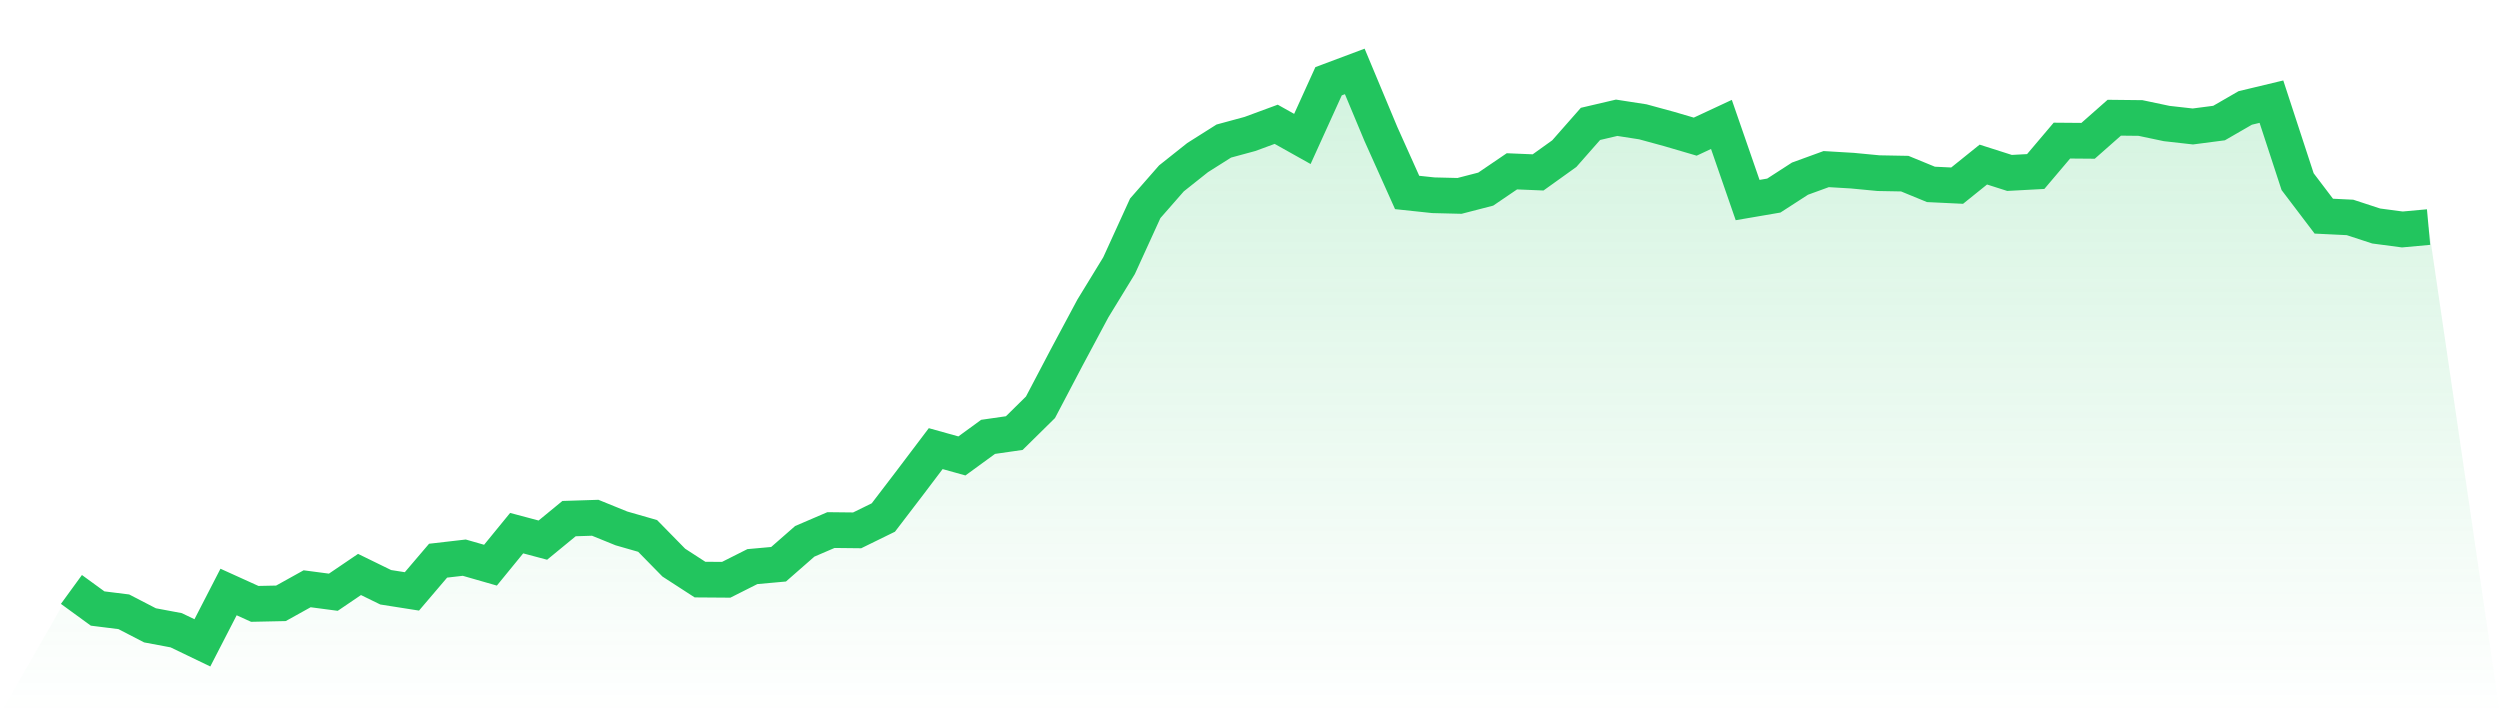 <svg viewBox="0 0 140 40" xmlns="http://www.w3.org/2000/svg">
<defs>
<linearGradient id="gradient" x1="0" x2="0" y1="0" y2="1">
<stop offset="0%" stop-color="#22c55e" stop-opacity="0.2"/>
<stop offset="100%" stop-color="#22c55e" stop-opacity="0"/>
</linearGradient>
</defs>
<path d="M4,33.009 L4,33.009 L5.467,34.077 L6.933,34.26 L8.4,35.019 L9.867,35.294 L11.333,36 L12.8,33.152 L14.267,33.817 L15.733,33.786 L17.2,32.971 L18.667,33.165 L20.133,32.17 L21.6,32.887 L23.067,33.118 L24.533,31.398 L26,31.229 L27.467,31.65 L28.933,29.856 L30.4,30.247 L31.867,29.042 L33.333,28.995 L34.8,29.591 L36.267,30.012 L37.733,31.507 L39.2,32.457 L40.667,32.468 L42.133,31.73 L43.6,31.598 L45.067,30.314 L46.533,29.684 L48,29.7 L49.467,28.981 L50.933,27.063 L52.4,25.123 L53.867,25.532 L55.333,24.464 L56.8,24.253 L58.267,22.808 L59.733,20.018 L61.2,17.276 L62.667,14.877 L64.133,11.666 L65.6,9.99 L67.067,8.825 L68.533,7.899 L70,7.501 L71.467,6.96 L72.933,7.781 L74.4,4.55 L75.867,4 L77.333,7.509 L78.8,10.778 L80.267,10.934 L81.733,10.97 L83.2,10.591 L84.667,9.594 L86.133,9.655 L87.6,8.604 L89.067,6.938 L90.533,6.595 L92,6.822 L93.467,7.222 L94.933,7.652 L96.4,6.968 L97.867,11.203 L99.333,10.952 L100.8,10.004 L102.267,9.47 L103.733,9.557 L105.2,9.697 L106.667,9.724 L108.133,10.326 L109.6,10.396 L111.067,9.216 L112.533,9.684 L114,9.605 L115.467,7.874 L116.933,7.886 L118.4,6.592 L119.867,6.608 L121.333,6.917 L122.8,7.082 L124.267,6.891 L125.733,6.045 L127.2,5.693 L128.667,10.173 L130.133,12.105 L131.6,12.176 L133.067,12.656 L134.533,12.85 L136,12.716 L140,40 L0,40 z" fill="url(#gradient)"/>
<path d="M4,33.009 L4,33.009 L5.467,34.077 L6.933,34.26 L8.4,35.019 L9.867,35.294 L11.333,36 L12.8,33.152 L14.267,33.817 L15.733,33.786 L17.2,32.971 L18.667,33.165 L20.133,32.17 L21.6,32.887 L23.067,33.118 L24.533,31.398 L26,31.229 L27.467,31.65 L28.933,29.856 L30.4,30.247 L31.867,29.042 L33.333,28.995 L34.8,29.591 L36.267,30.012 L37.733,31.507 L39.2,32.457 L40.667,32.468 L42.133,31.73 L43.6,31.598 L45.067,30.314 L46.533,29.684 L48,29.7 L49.467,28.981 L50.933,27.063 L52.4,25.123 L53.867,25.532 L55.333,24.464 L56.8,24.253 L58.267,22.808 L59.733,20.018 L61.2,17.276 L62.667,14.877 L64.133,11.666 L65.6,9.99 L67.067,8.825 L68.533,7.899 L70,7.501 L71.467,6.96 L72.933,7.781 L74.4,4.55 L75.867,4 L77.333,7.509 L78.8,10.778 L80.267,10.934 L81.733,10.97 L83.2,10.591 L84.667,9.594 L86.133,9.655 L87.6,8.604 L89.067,6.938 L90.533,6.595 L92,6.822 L93.467,7.222 L94.933,7.652 L96.4,6.968 L97.867,11.203 L99.333,10.952 L100.8,10.004 L102.267,9.47 L103.733,9.557 L105.2,9.697 L106.667,9.724 L108.133,10.326 L109.6,10.396 L111.067,9.216 L112.533,9.684 L114,9.605 L115.467,7.874 L116.933,7.886 L118.4,6.592 L119.867,6.608 L121.333,6.917 L122.8,7.082 L124.267,6.891 L125.733,6.045 L127.2,5.693 L128.667,10.173 L130.133,12.105 L131.6,12.176 L133.067,12.656 L134.533,12.85 L136,12.716" fill="none" stroke="#22c55e" stroke-width="2"/>
</svg>